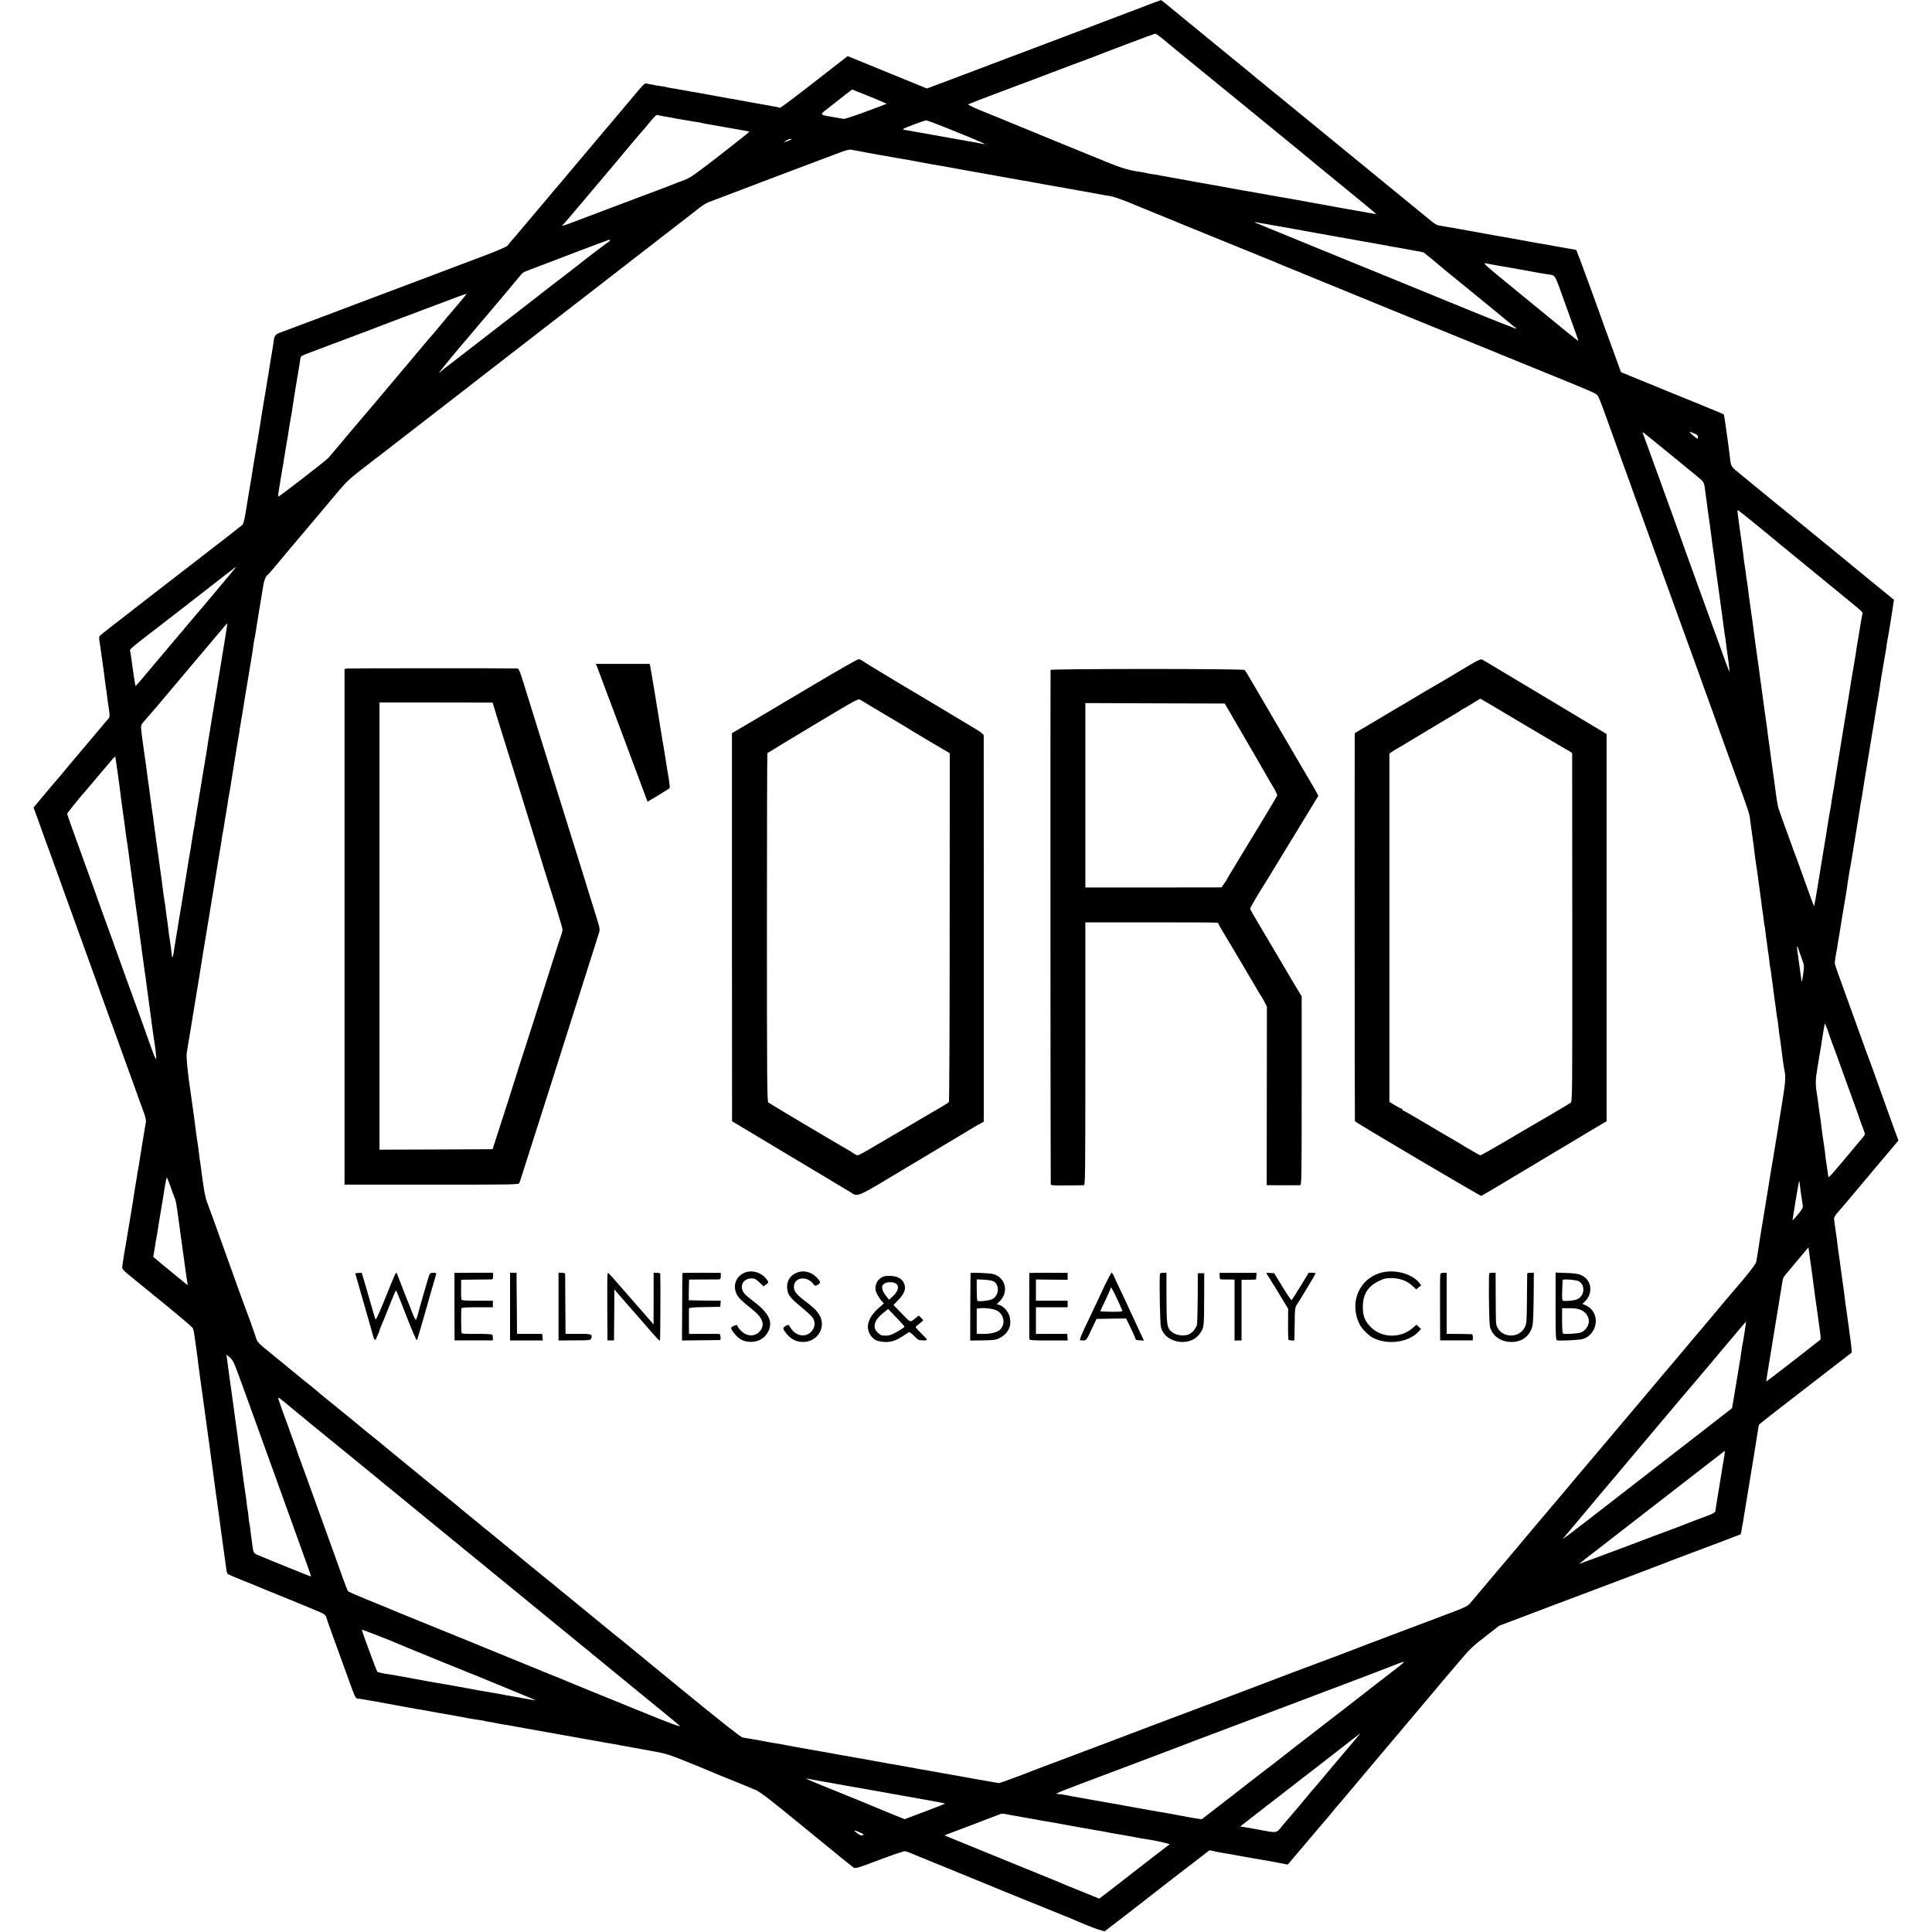 <svg version="1.0" xmlns="http://www.w3.org/2000/svg" width="2762.667" height="2762.667" viewBox="0 0 2072 2072"><path d="M12185 20619 c-143 -54 -408 -155 -590 -224 -361 -136 -969 -366 -1387 -524 l-267 -100 -368 150 c-202 83 -394 161 -425 174 l-57 23 -128 -99 c-70 -54 -193 -150 -272 -212 -247 -191 -323 -247 -330 -243 -4 3 -21 7 -37 10 -60 11 -250 45 -284 51 -19 3 -73 13 -120 22 -47 9 -94 17 -105 18 -11 2 -69 12 -130 24 -129 24 -135 25 -285 51 -63 11 -126 22 -140 25 -13 2 -42 7 -64 11 -22 3 -43 7 -46 9 -4 2 -29 7 -56 10 -27 4 -56 8 -64 10 -8 3 -33 7 -55 11 -22 3 -43 8 -46 10 -11 6 -40 -23 -125 -126 -43 -52 -89 -106 -101 -120 -11 -14 -76 -90 -143 -170 -67 -80 -141 -167 -165 -195 -23 -27 -56 -66 -71 -85 -16 -19 -33 -40 -39 -46 -5 -6 -28 -32 -50 -59 -22 -27 -69 -83 -105 -125 -36 -42 -96 -114 -135 -160 -38 -45 -77 -90 -85 -100 -8 -10 -33 -39 -55 -66 -22 -27 -54 -64 -71 -84 -27 -31 -224 -265 -264 -313 -8 -10 -25 -29 -37 -42 -12 -13 -28 -34 -36 -46 -11 -15 -96 -52 -279 -121 -145 -54 -351 -132 -458 -173 -107 -40 -418 -157 -690 -260 -272 -102 -603 -227 -735 -277 -132 -49 -259 -97 -283 -106 -51 -20 -59 -31 -68 -98 -3 -27 -8 -58 -10 -69 -5 -25 -43 -258 -50 -305 -3 -19 -12 -71 -19 -115 -8 -44 -17 -98 -20 -120 -3 -22 -10 -62 -15 -90 -5 -27 -12 -68 -15 -90 -3 -23 -7 -50 -9 -60 -2 -11 -9 -56 -16 -100 -7 -44 -14 -89 -16 -100 -3 -11 -7 -36 -10 -55 -3 -19 -11 -71 -19 -115 -8 -44 -17 -98 -20 -120 -3 -23 -7 -50 -9 -62 -3 -11 -7 -38 -10 -59 -4 -22 -13 -79 -22 -129 -20 -119 -19 -113 -40 -244 -10 -62 -24 -119 -31 -127 -7 -7 -88 -70 -179 -141 -91 -70 -253 -195 -359 -278 -106 -82 -280 -217 -387 -299 -398 -309 -593 -460 -606 -473 -7 -6 -10 -25 -8 -40 3 -15 8 -48 11 -73 3 -25 8 -56 10 -70 4 -26 23 -161 30 -215 2 -16 7 -52 10 -80 3 -27 8 -61 10 -75 3 -14 7 -47 11 -75 5 -50 10 -82 19 -140 14 -86 14 -106 -3 -124 -9 -9 -35 -39 -57 -66 -54 -65 -321 -382 -354 -420 -14 -17 -46 -55 -71 -85 -25 -30 -47 -57 -51 -60 -3 -3 -65 -76 -137 -162 l-132 -158 66 -182 c36 -101 85 -237 110 -303 24 -66 118 -327 209 -580 91 -253 218 -604 282 -780 63 -176 126 -351 140 -390 14 -38 31 -86 39 -105 7 -19 52 -143 99 -275 47 -132 94 -262 105 -290 10 -27 30 -84 45 -125 26 -74 38 -106 89 -245 14 -38 24 -81 21 -95 -12 -72 -68 -409 -71 -435 -2 -16 -6 -41 -9 -55 -3 -14 -13 -70 -21 -125 -9 -55 -18 -109 -20 -120 -2 -11 -6 -38 -9 -60 -3 -22 -8 -51 -10 -65 -3 -14 -12 -68 -20 -120 -9 -52 -18 -107 -20 -122 -3 -16 -7 -43 -10 -60 -3 -18 -7 -44 -10 -58 -3 -14 -7 -38 -9 -55 -3 -16 -14 -85 -26 -153 -11 -68 -20 -131 -20 -140 0 -9 28 -39 62 -67 35 -27 74 -60 88 -72 14 -11 153 -125 310 -252 157 -128 290 -242 297 -254 6 -12 14 -44 17 -72 4 -27 11 -77 16 -110 5 -33 11 -82 15 -110 3 -27 10 -80 15 -118 6 -37 12 -89 15 -115 3 -26 8 -58 10 -72 5 -34 35 -245 41 -295 3 -22 7 -51 9 -65 2 -14 9 -63 15 -110 6 -47 13 -96 15 -110 5 -32 14 -96 19 -140 12 -91 18 -137 22 -160 2 -14 13 -95 24 -180 11 -85 22 -166 25 -180 2 -14 9 -63 15 -110 6 -47 13 -96 15 -110 2 -14 6 -47 10 -75 3 -27 7 -59 9 -70 2 -11 7 -42 10 -70 8 -61 26 -191 31 -225 3 -14 7 -50 11 -80 3 -30 11 -58 18 -62 6 -4 74 -33 151 -64 77 -30 154 -62 170 -69 17 -8 116 -48 220 -90 105 -42 204 -83 220 -90 17 -7 87 -36 157 -65 117 -48 129 -55 137 -84 5 -17 38 -112 74 -211 36 -99 101 -280 146 -402 91 -253 92 -256 117 -259 27 -3 83 -12 204 -34 58 -11 119 -22 135 -25 27 -4 111 -20 160 -29 11 -2 40 -7 65 -12 25 -4 47 -8 50 -9 3 0 27 -4 53 -9 27 -4 59 -9 70 -12 20 -4 258 -47 332 -59 17 -3 66 -12 110 -21 44 -8 100 -17 124 -20 25 -3 47 -7 51 -9 3 -2 26 -6 50 -10 25 -3 61 -10 80 -15 19 -4 57 -11 83 -15 27 -3 59 -9 70 -11 12 -3 36 -7 52 -10 17 -3 143 -25 280 -50 298 -54 617 -111 700 -125 86 -14 107 -18 135 -24 14 -3 36 -7 50 -9 22 -4 88 -16 175 -32 17 -3 89 -16 160 -29 113 -20 160 -35 355 -114 124 -50 234 -96 245 -101 11 -5 110 -46 220 -90 110 -44 228 -93 262 -108 49 -21 170 -115 545 -423 266 -218 492 -402 504 -409 18 -11 51 -1 275 84 141 53 264 95 275 93 10 -2 30 -9 44 -14 14 -6 61 -25 105 -43 44 -17 94 -38 110 -45 17 -8 77 -32 135 -55 58 -24 119 -48 135 -55 17 -8 55 -23 85 -35 30 -12 69 -28 85 -35 33 -15 765 -313 970 -395 72 -29 144 -58 160 -66 144 -64 301 -121 315 -114 13 8 392 301 730 565 52 40 162 125 244 188 l148 114 42 -9 c22 -5 52 -12 66 -14 14 -2 41 -7 60 -10 19 -3 46 -8 60 -10 14 -3 50 -9 80 -15 30 -5 107 -19 170 -30 63 -11 126 -22 140 -24 14 -3 69 -13 123 -23 l98 -19 127 150 c175 207 260 307 291 342 14 17 43 52 64 77 21 26 43 53 50 60 7 7 60 69 117 138 122 145 98 117 290 345 84 99 171 203 195 230 23 28 142 169 265 315 122 146 242 288 265 315 24 28 101 119 172 202 112 134 147 168 280 270 l152 118 228 86 c125 48 302 115 393 149 175 65 274 103 380 143 36 14 216 82 400 151 184 70 344 130 355 135 11 5 56 22 100 39 520 195 730 275 733 277 2 1 7 27 27 140 3 17 10 59 15 95 6 36 13 76 15 90 4 22 45 270 59 360 24 142 51 313 72 445 3 22 8 43 10 47 2 3 57 48 122 98 64 50 128 100 141 110 14 11 184 142 378 292 l353 273 -5 63 c-4 35 -8 72 -10 84 -3 11 -7 46 -11 77 -3 31 -8 65 -10 76 -2 11 -6 40 -9 65 -6 51 -16 116 -21 144 -2 10 -6 44 -9 75 -4 31 -8 67 -10 81 -2 14 -7 45 -10 70 -3 25 -8 56 -10 70 -2 14 -9 63 -15 110 -6 47 -13 96 -15 110 -3 14 -10 63 -15 110 -6 47 -13 99 -15 115 -16 107 -25 173 -25 190 1 11 17 38 38 61 20 23 55 63 77 89 22 27 105 126 184 219 79 94 165 196 190 226 25 30 48 57 51 60 3 3 38 44 78 92 l72 87 -101 278 c-55 153 -125 348 -155 433 -30 85 -59 164 -64 175 -5 11 -41 110 -80 220 -40 110 -98 272 -130 360 -114 312 -152 420 -152 435 -1 14 7 67 16 117 3 11 7 38 11 59 3 22 8 50 10 64 24 147 35 210 39 240 3 19 8 46 10 60 9 48 36 215 41 245 5 42 15 105 20 135 3 14 7 41 10 60 3 19 12 71 20 115 7 44 16 96 19 115 7 47 56 348 62 380 8 46 14 85 18 115 2 17 7 41 10 55 3 14 8 43 11 65 3 22 10 69 16 105 6 36 13 74 14 85 5 31 65 397 70 425 2 14 11 68 20 120 8 52 17 106 19 120 3 14 12 70 21 125 9 55 18 111 21 125 2 14 7 45 10 70 3 25 8 54 10 65 2 11 13 74 24 140 11 66 21 129 24 140 2 11 7 43 10 70 4 28 9 57 11 65 5 16 54 322 62 382 l5 36 -184 150 c-101 83 -291 239 -423 347 -132 108 -258 211 -280 229 -22 19 -114 94 -205 168 -91 73 -244 198 -340 277 -96 79 -195 160 -220 180 -93 75 -96 80 -105 161 -5 41 -9 77 -10 80 -1 3 -5 34 -9 70 -5 36 -10 72 -11 80 -2 8 -6 38 -9 65 -4 28 -11 77 -16 110 -6 33 -10 63 -10 66 0 4 -26 17 -57 29 -32 13 -76 31 -98 40 -22 10 -159 66 -305 125 -146 59 -350 143 -455 186 l-190 78 -72 198 c-40 109 -84 230 -98 268 -67 192 -303 837 -308 841 -2 3 -17 7 -33 10 -16 3 -38 6 -49 8 -11 2 -36 7 -55 10 -51 9 -88 15 -150 27 -30 6 -66 12 -80 14 -14 1 -90 15 -170 30 -80 15 -158 29 -175 32 -29 4 -246 43 -465 83 -58 11 -121 22 -140 25 -19 3 -46 7 -60 10 -14 3 -38 7 -55 10 -16 3 -40 7 -53 9 -13 3 -46 24 -75 48 -29 23 -88 72 -132 108 -44 36 -145 119 -225 184 -80 65 -154 125 -165 135 -11 9 -58 48 -105 86 -47 38 -90 74 -97 80 -7 5 -18 15 -25 20 -20 16 -230 188 -253 207 -11 9 -128 105 -260 213 -132 108 -258 211 -280 229 -98 81 -286 234 -326 266 -24 19 -59 49 -79 66 -19 16 -96 79 -170 139 -74 60 -162 132 -196 160 -33 27 -80 66 -105 86 -73 60 -401 329 -439 360 -19 16 -37 28 -40 28 -3 0 -122 -45 -265 -100z m278 -310 c34 -28 82 -68 107 -89 25 -21 151 -124 280 -229 129 -105 242 -197 250 -204 8 -7 227 -185 485 -396 259 -212 495 -405 525 -431 30 -25 189 -155 353 -289 163 -134 297 -244 297 -246 0 -2 -76 11 -405 70 -44 8 -93 17 -110 20 -16 3 -66 12 -110 20 -44 8 -91 16 -105 19 -14 2 -63 11 -110 20 -47 8 -100 18 -117 21 -56 9 -81 13 -313 55 -124 22 -238 42 -255 45 -31 5 -42 7 -130 24 -27 6 -66 12 -85 15 -19 3 -98 17 -175 31 -77 14 -178 32 -225 41 -47 8 -119 21 -160 29 -41 8 -95 17 -120 20 -24 4 -47 8 -50 10 -3 2 -26 6 -50 10 -129 17 -216 43 -378 110 -97 40 -316 130 -487 199 -473 194 -627 257 -660 271 -16 7 -101 41 -187 76 -86 35 -151 67 -145 70 13 8 428 165 697 265 96 36 184 69 195 74 11 5 112 43 225 85 113 42 212 79 220 82 148 59 658 251 668 252 7 1 41 -22 75 -50z m-3195 -600 c70 -28 153 -63 184 -76 l58 -26 -220 -83 c-121 -45 -230 -81 -243 -79 -12 2 -64 11 -114 20 -149 25 -147 21 -51 95 46 36 90 70 98 77 50 40 155 122 158 123 2 0 60 -23 130 -51z m-2135 -239 c60 -10 84 -14 137 -25 14 -3 43 -7 65 -11 22 -3 47 -7 55 -9 8 -2 38 -7 65 -11 28 -3 52 -8 55 -9 3 -2 48 -11 100 -20 52 -9 106 -18 120 -21 21 -4 200 -35 279 -49 13 -2 25 -6 27 -8 2 -2 -138 -113 -310 -247 -279 -216 -323 -247 -392 -273 -44 -16 -88 -33 -99 -38 -11 -5 -254 -97 -540 -204 -286 -108 -548 -207 -583 -220 -61 -24 -98 -33 -77 -17 6 4 69 76 140 161 122 145 215 255 305 361 21 25 67 79 102 121 112 135 263 314 273 325 28 31 66 75 114 134 61 73 71 82 89 75 7 -3 41 -9 75 -15z m3039 -130 c123 -50 232 -94 243 -99 11 -5 40 -18 65 -28 73 -31 98 -44 75 -39 -11 3 -47 10 -80 16 -74 12 -89 15 -140 25 -22 4 -49 9 -60 10 -11 2 -36 6 -55 10 -19 3 -82 15 -140 25 -58 10 -157 28 -220 39 -63 12 -132 24 -154 27 -38 7 -36 8 85 55 68 26 132 48 141 48 10 1 118 -40 240 -89z m-1683 -114 c-2 -2 -22 -11 -44 -20 l-40 -16 25 20 c14 11 34 20 44 20 11 0 17 -2 15 -4z m766 -135 c61 -11 121 -22 135 -25 14 -2 63 -11 110 -19 47 -9 99 -18 115 -21 48 -7 205 -35 260 -46 28 -5 64 -12 80 -15 17 -3 82 -14 145 -25 63 -11 126 -22 140 -25 38 -8 192 -35 220 -40 27 -4 238 -42 280 -50 14 -3 41 -7 60 -11 19 -3 55 -9 80 -14 25 -5 61 -12 80 -15 19 -2 46 -7 60 -9 38 -8 76 -14 195 -36 61 -11 121 -22 135 -24 14 -3 52 -9 85 -15 104 -18 119 -21 145 -26 14 -3 77 -14 140 -25 63 -12 126 -23 140 -26 14 -2 41 -7 60 -10 31 -5 155 -50 245 -89 17 -7 116 -48 220 -90 105 -43 291 -119 415 -170 124 -51 383 -156 575 -234 193 -78 364 -148 380 -156 17 -7 66 -28 110 -45 44 -17 94 -37 110 -45 53 -22 164 -68 955 -391 698 -284 1190 -485 1370 -559 36 -15 157 -64 270 -110 462 -188 526 -216 549 -233 25 -19 28 -25 156 -382 37 -102 95 -264 130 -360 80 -220 277 -766 430 -1190 64 -179 189 -523 277 -765 88 -242 161 -444 162 -450 2 -5 6 -17 9 -25 4 -8 35 -96 71 -195 35 -99 93 -261 129 -360 36 -99 86 -238 112 -310 26 -71 73 -203 106 -292 32 -89 61 -177 63 -195 19 -144 37 -276 40 -293 2 -11 7 -47 10 -80 7 -59 9 -73 20 -147 12 -77 16 -106 31 -223 9 -66 18 -131 20 -145 2 -14 7 -50 10 -80 3 -30 8 -62 10 -70 2 -8 6 -42 10 -74 3 -32 7 -62 9 -65 2 -3 6 -33 10 -66 3 -33 8 -71 11 -85 2 -14 7 -47 10 -74 3 -27 7 -59 10 -70 2 -12 7 -47 10 -78 3 -31 7 -63 9 -70 3 -7 7 -35 10 -63 3 -27 8 -61 10 -75 3 -14 10 -68 16 -120 7 -52 14 -102 15 -111 2 -9 6 -40 10 -70 3 -30 8 -65 10 -79 8 -44 14 -84 20 -140 3 -30 8 -66 10 -80 3 -14 7 -43 10 -65 5 -42 14 -112 20 -155 2 -14 7 -47 10 -75 4 -27 8 -57 10 -65 18 -69 14 -138 -20 -342 -20 -120 -38 -231 -40 -248 -3 -16 -7 -42 -9 -58 -4 -26 -41 -249 -50 -302 -3 -14 -14 -83 -26 -155 -11 -71 -23 -141 -25 -155 -2 -14 -18 -110 -35 -215 -35 -216 -35 -216 -51 -310 -6 -38 -13 -80 -14 -92 -2 -13 -6 -42 -10 -65 -4 -24 -9 -54 -11 -68 -3 -14 -7 -38 -10 -55 -5 -24 -109 -157 -230 -295 -40 -46 -148 -173 -249 -295 -55 -66 -102 -122 -105 -125 -3 -3 -89 -104 -190 -225 -101 -121 -187 -222 -190 -225 -5 -5 -365 -432 -569 -675 -46 -55 -105 -125 -131 -155 -26 -30 -125 -147 -220 -260 -94 -113 -181 -216 -193 -230 -12 -14 -58 -68 -102 -120 -44 -52 -90 -106 -101 -120 -12 -14 -59 -70 -106 -125 -223 -266 -353 -421 -363 -431 -5 -6 -75 -89 -155 -184 -80 -95 -156 -186 -170 -201 -18 -21 -60 -42 -145 -74 -66 -25 -154 -58 -195 -74 -41 -16 -120 -45 -175 -66 -55 -20 -109 -40 -120 -45 -11 -5 -112 -43 -225 -85 -113 -42 -214 -80 -225 -85 -11 -5 -121 -47 -245 -94 -482 -180 -846 -318 -865 -326 -11 -5 -159 -61 -330 -125 -544 -205 -1287 -485 -1390 -525 -55 -21 -246 -93 -425 -160 -179 -67 -334 -126 -345 -130 -49 -22 -350 -133 -360 -133 -5 0 -64 10 -130 22 -66 11 -133 23 -150 26 -16 3 -52 10 -80 15 -58 11 -88 16 -170 30 -33 5 -71 12 -85 15 -14 3 -65 12 -115 21 -129 22 -137 23 -165 29 -14 3 -50 9 -80 15 -84 14 -162 28 -195 34 -41 7 -364 66 -395 71 -14 3 -36 7 -50 9 -14 3 -41 8 -60 10 -19 3 -46 8 -60 11 -14 3 -41 8 -60 11 -52 8 -407 72 -465 83 -46 10 -119 22 -205 36 -19 3 -42 8 -50 10 -8 2 -31 6 -50 9 -19 3 -45 8 -56 10 -12 2 -39 7 -60 10 -22 4 -53 9 -70 12 -21 4 -216 158 -630 496 -329 269 -610 500 -624 512 -23 19 -90 73 -144 116 -10 8 -33 27 -50 41 -41 35 -750 614 -806 659 -24 19 -58 47 -75 61 -16 14 -97 81 -180 148 -82 68 -161 132 -175 144 -14 12 -41 34 -60 48 -19 15 -44 35 -55 45 -11 11 -68 57 -125 103 -58 47 -107 87 -110 90 -3 4 -27 24 -55 46 -27 22 -59 47 -70 57 -11 9 -85 69 -165 134 -80 66 -154 126 -165 135 -11 10 -110 90 -220 180 -110 90 -202 166 -205 169 -3 3 -25 21 -50 40 -25 19 -47 37 -50 40 -5 6 -357 293 -440 360 -44 35 -111 91 -120 100 -3 3 -39 32 -80 65 -41 32 -77 61 -80 65 -3 3 -39 32 -80 65 -41 33 -77 62 -80 66 -3 3 -66 54 -140 114 -173 141 -170 137 -190 204 -12 39 -89 253 -99 276 -5 11 -64 173 -131 360 -67 187 -130 363 -140 390 -10 28 -42 115 -70 195 -29 80 -63 173 -76 207 -25 63 -42 161 -69 378 -3 28 -8 59 -10 70 -2 11 -7 45 -10 75 -3 30 -10 82 -15 115 -13 81 -18 116 -30 215 -6 47 -13 99 -15 115 -7 49 -26 187 -32 225 -30 196 -48 381 -40 420 4 25 9 56 11 70 2 14 16 97 31 185 14 88 28 171 30 185 2 14 6 39 9 55 10 59 47 281 52 315 5 31 15 97 29 183 3 15 7 39 9 55 11 66 57 349 61 372 3 14 10 54 15 90 32 196 111 679 115 700 3 14 8 45 11 70 3 25 9 63 14 85 5 22 11 60 15 85 3 25 12 81 20 125 8 44 17 100 20 125 3 25 8 52 10 60 2 8 6 33 10 55 3 22 21 135 40 250 19 116 37 228 40 250 4 22 8 47 10 55 2 8 7 38 11 65 3 28 8 59 10 70 3 11 7 36 9 55 3 19 8 44 10 56 3 12 7 39 10 60 3 21 10 64 15 94 5 30 12 69 14 85 5 33 55 334 62 375 2 14 6 34 8 46 2 12 7 45 11 75 3 30 8 61 10 69 5 19 15 76 21 115 2 17 6 41 8 55 3 14 8 43 11 65 3 23 8 52 10 65 3 14 12 68 20 120 9 52 18 106 20 120 2 14 7 43 11 65 6 41 28 91 41 97 5 1 42 44 83 93 41 50 79 95 85 101 5 6 26 30 45 54 19 24 40 48 45 54 9 10 207 244 485 575 118 140 125 147 385 347 105 80 204 157 220 170 17 13 127 98 245 189 118 92 229 177 245 190 17 13 98 76 180 139 83 64 166 128 185 144 19 15 368 285 775 600 407 315 754 584 770 596 17 13 116 90 220 171 105 81 213 164 240 186 28 21 109 84 180 139 72 55 144 111 160 124 104 83 141 109 173 123 46 19 1328 504 1437 544 44 16 89 27 100 24 11 -2 70 -13 130 -24z m4365 -781 c69 -12 186 -33 260 -46 74 -14 173 -32 220 -40 47 -8 132 -23 190 -34 58 -11 121 -22 140 -25 19 -4 85 -15 145 -26 190 -34 219 -39 255 -45 19 -3 42 -7 50 -9 8 -3 33 -7 55 -11 22 -3 106 -18 186 -33 l146 -27 79 -64 c43 -35 81 -67 84 -70 3 -4 104 -87 225 -185 280 -228 546 -446 563 -462 7 -7 21 -17 30 -22 9 -5 14 -12 11 -15 -3 -3 -237 89 -520 205 -283 116 -595 243 -694 284 -268 108 -1557 636 -1580 646 -17 8 -17 9 5 5 14 -3 81 -14 150 -26z m-7080 -169 c0 -5 -6 -11 -12 -14 -10 -4 -263 -196 -328 -250 -8 -7 -73 -57 -145 -112 -115 -88 -263 -202 -350 -271 -69 -54 -815 -631 -845 -654 -79 -59 -136 -104 -143 -114 -6 -8 -7 -7 -5 1 2 9 254 314 303 367 6 6 44 52 85 101 42 50 87 104 102 120 36 41 360 427 384 457 10 13 28 28 39 33 41 17 900 344 908 344 4 1 7 -3 7 -8z m9445 -255 c11 -2 38 -7 60 -11 57 -10 72 -13 140 -24 66 -11 264 -47 310 -56 17 -3 63 -11 104 -17 87 -14 67 19 183 -303 128 -355 147 -409 145 -412 -2 -2 -201 159 -472 382 -22 18 -157 129 -300 246 -216 176 -254 211 -225 206 19 -4 44 -9 55 -11z m-11071 -428 c-123 -144 -125 -146 -213 -253 -41 -50 -80 -94 -85 -100 -6 -5 -31 -35 -56 -65 -25 -30 -50 -60 -55 -66 -6 -6 -27 -31 -46 -54 -18 -23 -39 -47 -44 -54 -19 -21 -268 -316 -389 -461 -22 -27 -57 -68 -76 -90 -20 -22 -71 -83 -115 -135 -44 -52 -84 -100 -90 -106 -5 -6 -26 -30 -45 -54 -19 -24 -40 -48 -45 -54 -6 -6 -34 -39 -62 -73 -28 -34 -62 -73 -75 -87 -34 -35 -529 -418 -535 -413 -2 3 3 47 12 98 19 112 22 132 30 183 4 21 9 48 11 60 2 11 7 39 9 61 3 22 10 63 15 90 5 28 12 66 14 85 3 19 7 44 10 55 3 19 17 102 21 135 1 8 7 42 13 75 7 33 14 79 17 102 4 34 48 307 70 433 3 14 8 46 11 71 3 26 9 51 13 56 3 5 38 21 76 35 39 15 192 72 340 128 323 121 374 140 400 151 11 5 196 75 410 155 215 81 424 159 465 175 41 15 78 28 83 29 4 0 -36 -51 -89 -112z m12781 -1433 c27 -22 59 -48 70 -57 25 -21 363 -297 425 -347 84 -68 87 -73 95 -147 5 -38 9 -71 10 -74 0 -3 4 -32 9 -65 4 -33 9 -71 11 -85 7 -43 37 -264 40 -290 5 -47 16 -125 20 -150 3 -14 7 -47 11 -75 3 -27 14 -113 25 -190 11 -77 22 -158 25 -180 3 -22 7 -51 9 -65 2 -14 9 -63 15 -110 6 -47 13 -96 15 -110 2 -14 7 -47 10 -75 3 -27 8 -61 10 -75 8 -41 13 -80 25 -180 7 -52 14 -104 16 -115 2 -11 6 -45 9 -75 5 -48 4 -51 -6 -25 -6 17 -14 39 -19 50 -5 11 -22 58 -39 105 -16 47 -45 128 -64 180 -20 52 -66 178 -102 280 -37 102 -123 340 -192 530 -69 190 -147 408 -174 485 -28 77 -59 163 -69 190 -10 28 -66 183 -125 345 -58 162 -115 317 -125 344 -22 54 -28 56 65 -19z m478 45 c28 -11 37 -20 37 -38 0 -24 0 -24 -40 8 -38 30 -62 57 -44 49 5 -2 26 -11 47 -19z m678 -990 c111 -91 207 -170 213 -175 6 -6 47 -40 91 -75 44 -36 89 -73 100 -82 11 -9 137 -113 281 -230 312 -255 340 -278 367 -301 60 -50 77 -68 73 -76 -3 -4 -12 -52 -21 -107 -9 -54 -18 -112 -21 -129 -2 -16 -7 -43 -10 -58 -3 -16 -7 -38 -9 -50 -5 -42 -16 -113 -35 -222 -11 -60 -21 -123 -24 -140 -4 -26 -17 -110 -31 -195 -2 -14 -20 -123 -40 -243 -47 -293 -45 -279 -50 -307 -3 -14 -7 -38 -9 -55 -3 -16 -16 -100 -30 -185 -14 -85 -28 -173 -31 -195 -4 -22 -8 -47 -10 -55 -2 -8 -7 -37 -11 -65 -3 -27 -8 -59 -10 -70 -6 -28 -22 -124 -28 -160 -12 -78 -18 -114 -26 -165 -5 -30 -12 -71 -15 -90 -3 -19 -10 -60 -15 -90 -5 -30 -12 -68 -14 -85 -3 -16 -12 -75 -21 -130 -9 -55 -19 -113 -21 -130 -15 -93 -36 -210 -38 -212 -3 -3 -32 75 -138 372 -27 77 -54 149 -58 160 -5 11 -30 79 -55 150 -26 72 -63 173 -82 225 -19 52 -36 100 -37 105 -1 6 -4 15 -7 20 -6 9 -14 48 -24 110 -4 21 -13 94 -21 155 -2 19 -8 64 -14 100 -5 36 -19 135 -30 220 -11 85 -23 173 -27 195 -3 22 -6 51 -8 65 -1 14 -8 61 -14 105 -7 44 -14 94 -16 110 -5 39 -26 193 -30 225 -15 104 -26 184 -30 220 -4 34 -25 182 -29 206 -2 10 -7 46 -11 79 -4 32 -8 66 -10 75 -1 8 -6 41 -10 74 -3 32 -8 68 -10 80 -2 11 -11 75 -20 141 -9 66 -18 131 -20 145 -2 14 -7 50 -10 80 -3 30 -8 62 -10 70 -2 8 -7 40 -10 70 -3 30 -8 62 -10 70 -2 8 -7 42 -11 75 -8 70 -8 76 -22 175 -6 41 -14 95 -17 120 -3 25 -7 54 -9 65 -2 11 -7 47 -11 80 -4 33 -9 70 -10 83 -2 13 1 22 5 20 5 -2 100 -77 211 -168z m-16332 -457 c-8 -10 -72 -88 -144 -173 -72 -85 -166 -198 -210 -250 -44 -52 -90 -106 -102 -120 -11 -14 -89 -106 -173 -205 -83 -99 -184 -218 -224 -265 -40 -47 -103 -122 -141 -168 -37 -45 -70 -81 -71 -79 -3 3 -15 74 -29 177 -2 14 -6 43 -9 65 -3 22 -8 60 -12 85 -3 24 -7 47 -10 51 -7 12 24 40 221 191 268 206 315 243 635 492 151 119 277 215 279 216 2 0 -3 -8 -10 -17z m-90 -654 c-5 -35 -12 -75 -14 -89 -2 -14 -6 -38 -9 -55 -2 -16 -19 -115 -36 -220 -29 -179 -35 -213 -45 -275 -6 -35 -44 -268 -50 -299 -5 -34 -26 -160 -30 -186 -1 -11 -8 -49 -14 -85 -6 -36 -13 -83 -16 -105 -3 -22 -8 -49 -10 -61 -3 -12 -7 -39 -10 -60 -4 -21 -8 -50 -11 -64 -5 -28 -42 -258 -50 -305 -2 -16 -6 -41 -9 -55 -3 -14 -7 -41 -10 -60 -3 -19 -10 -60 -15 -90 -5 -30 -11 -71 -14 -90 -3 -19 -7 -44 -10 -55 -2 -11 -7 -40 -11 -65 -3 -25 -9 -58 -12 -75 -2 -16 -6 -39 -7 -50 -2 -11 -6 -33 -9 -50 -3 -16 -9 -48 -12 -70 -3 -22 -19 -123 -36 -225 -17 -102 -32 -198 -35 -215 -11 -70 -15 -93 -24 -145 -5 -30 -11 -68 -14 -85 -8 -53 -37 -229 -42 -255 -2 -14 -7 -47 -11 -73 -6 -47 -18 -71 -19 -39 -1 20 -22 175 -29 212 -2 14 -7 46 -9 72 -7 54 -14 110 -21 153 -3 17 -7 53 -10 80 -4 28 -8 59 -10 70 -10 61 -15 95 -20 140 -3 28 -8 64 -10 80 -3 17 -7 48 -10 70 -3 22 -10 72 -15 110 -6 39 -12 87 -15 108 -3 20 -7 56 -11 80 -3 23 -9 69 -14 102 -5 33 -14 98 -20 145 -5 47 -12 96 -15 110 -2 14 -11 79 -20 145 -8 66 -17 131 -19 145 -5 31 -15 102 -21 155 -3 22 -7 56 -10 75 -3 19 -12 85 -21 145 -8 61 -17 124 -19 140 -3 17 -7 55 -10 85 -5 54 -5 56 44 110 44 49 212 247 264 310 11 14 43 52 72 85 28 33 112 132 185 220 74 88 139 165 145 171 5 6 55 65 110 131 55 66 101 119 102 119 1 -1 -2 -31 -8 -67z m-1168 -1529 c11 -85 23 -168 25 -185 8 -69 16 -128 34 -257 11 -75 22 -159 25 -185 3 -26 7 -57 9 -68 5 -29 15 -95 20 -135 3 -19 10 -73 16 -120 6 -47 13 -96 15 -110 2 -14 9 -63 15 -110 6 -47 13 -96 15 -110 4 -24 9 -66 21 -155 3 -22 7 -51 9 -65 2 -14 6 -45 10 -70 3 -25 8 -61 11 -80 2 -19 7 -51 9 -70 2 -19 6 -51 9 -70 5 -33 12 -81 20 -147 13 -93 28 -202 31 -223 3 -14 10 -63 15 -110 6 -47 13 -96 15 -110 2 -14 9 -63 15 -110 6 -47 13 -101 16 -120 12 -84 23 -169 29 -215 4 -27 8 -57 10 -65 2 -8 7 -42 11 -75 3 -33 7 -72 9 -88 6 -46 -11 -21 -40 60 -39 112 -201 562 -241 669 -18 50 -66 181 -105 290 -86 240 -137 383 -191 529 -21 61 -43 121 -48 135 -4 14 -80 225 -169 469 -89 244 -161 448 -161 454 0 7 172 220 200 247 3 3 52 61 110 130 57 69 109 130 115 136 5 6 28 33 50 59 21 26 40 44 42 39 1 -5 12 -79 24 -164z m18028 -1902 c5 -18 21 -64 36 -103 25 -68 26 -73 14 -158 -7 -48 -13 -86 -15 -85 -3 4 -8 38 -29 193 -9 66 -18 135 -21 153 -3 17 -3 32 0 32 3 0 9 -15 15 -32z m335 -934 c15 -43 31 -88 36 -99 5 -11 50 -135 100 -275 51 -140 107 -295 125 -345 18 -49 43 -118 54 -152 11 -34 30 -85 41 -113 11 -28 20 -56 20 -63 0 -11 -19 -34 -132 -167 -17 -19 -80 -95 -141 -168 -60 -73 -113 -130 -115 -127 -3 3 -7 13 -7 23 -5 43 -17 128 -20 142 -2 8 -7 43 -10 78 -4 35 -8 73 -11 85 -2 12 -6 39 -9 62 -4 22 -8 51 -10 65 -2 14 -6 50 -10 80 -4 30 -8 66 -10 80 -7 42 -24 162 -30 215 -4 28 -8 61 -11 75 -15 92 -14 144 6 260 11 69 23 137 25 153 3 15 7 39 10 55 2 15 11 72 20 127 8 55 18 111 21 125 l6 25 13 -31 c7 -17 25 -66 39 -110z m-17800 -1596 c15 -46 34 -96 41 -113 22 -52 26 -74 50 -255 3 -19 7 -51 10 -70 3 -19 7 -55 10 -80 3 -25 8 -56 10 -70 2 -14 6 -43 9 -65 3 -22 12 -89 21 -150 8 -60 17 -123 19 -140 3 -16 8 -52 12 -79 l7 -50 -109 89 c-60 49 -143 117 -185 152 l-76 64 8 42 c4 23 10 62 14 87 3 25 8 52 10 60 2 8 6 33 10 55 4 33 45 280 60 365 3 14 12 73 21 133 9 59 20 107 23 107 4 0 19 -37 35 -82z m17481 -13 c4 -33 9 -67 10 -77 2 -9 6 -38 10 -65 4 -26 8 -58 10 -69 2 -15 -15 -44 -52 -88 -31 -36 -57 -65 -58 -64 -3 4 68 429 71 425 1 -1 6 -29 9 -62z m120 -870 c18 -128 25 -182 30 -225 2 -19 13 -100 25 -180 11 -80 22 -161 25 -180 3 -19 9 -68 15 -109 6 -43 7 -77 2 -80 -5 -3 -45 -34 -88 -68 -191 -151 -489 -380 -491 -379 -2 1 17 123 42 272 46 278 120 731 131 800 3 21 11 46 17 54 7 8 68 82 137 164 l125 149 11 -84 c6 -46 15 -106 19 -134z m-716 -697 c-10 -65 -20 -126 -23 -135 -3 -10 -7 -38 -10 -63 -3 -25 -8 -56 -10 -70 -3 -14 -24 -141 -47 -284 l-43 -258 -320 -249 c-177 -137 -330 -255 -341 -264 -11 -9 -152 -118 -313 -243 -161 -125 -420 -325 -575 -446 -155 -120 -275 -210 -267 -200 8 10 89 107 180 214 91 108 183 218 205 245 22 27 47 56 55 65 8 9 73 85 144 170 123 147 172 206 362 430 44 52 179 212 299 355 121 143 224 265 230 271 5 6 118 140 250 297 132 157 240 285 241 284 1 -1 -7 -55 -17 -119z m-16181 -373 c27 -68 145 -394 329 -905 25 -69 82 -228 128 -355 102 -282 248 -687 308 -855 25 -69 44 -126 43 -128 -2 -2 -478 191 -578 234 -39 17 -41 23 -53 114 -3 25 -7 56 -9 70 -3 14 -7 52 -11 85 -4 32 -8 62 -10 65 -2 3 -6 36 -10 75 -3 38 -8 72 -10 75 -1 3 -5 32 -9 65 -3 33 -8 69 -10 80 -2 11 -7 43 -10 70 -4 28 -9 64 -12 80 -2 17 -6 48 -9 70 -8 64 -26 198 -30 226 -3 14 -7 43 -10 65 -3 21 -7 56 -10 77 -3 20 -7 56 -10 80 -3 23 -12 87 -20 142 -8 55 -19 138 -25 185 -6 47 -13 99 -16 115 -21 148 -46 328 -50 364 l-5 44 34 -29 c25 -21 44 -52 65 -109z m702 -520 c52 -43 113 -93 135 -111 22 -18 146 -119 275 -224 129 -105 244 -199 255 -208 11 -9 56 -46 100 -82 44 -35 82 -67 85 -70 3 -3 41 -35 85 -70 44 -36 89 -72 100 -81 36 -30 280 -230 295 -242 39 -32 1007 -824 1025 -838 11 -10 126 -103 255 -209 223 -182 259 -211 356 -291 22 -19 57 -47 78 -64 22 -16 44 -35 50 -40 6 -6 47 -40 91 -75 44 -36 89 -72 100 -82 45 -38 567 -464 605 -495 33 -26 165 -136 170 -141 19 -19 -107 27 -442 164 -211 86 -455 185 -543 221 -88 36 -173 71 -190 78 -16 8 -115 48 -220 90 -217 88 -665 271 -710 290 -32 14 -77 32 -515 210 -347 141 -499 203 -525 215 -11 5 -105 43 -210 86 -104 42 -195 82 -201 88 -6 6 -32 70 -57 141 -25 72 -62 175 -82 230 -52 143 -160 442 -204 565 -94 260 -145 402 -177 487 -19 51 -34 95 -34 99 0 3 -6 20 -14 37 -7 18 -32 86 -55 152 -23 66 -46 129 -51 140 -10 24 -65 180 -75 214 -6 20 7 13 71 -40 44 -36 122 -101 174 -144z m15265 -412 c-2 -21 -7 -49 -10 -63 -2 -13 -7 -42 -11 -65 -3 -22 -18 -116 -34 -210 -16 -93 -31 -190 -35 -215 -4 -25 -8 -51 -9 -59 -2 -7 -18 -20 -37 -28 -33 -14 -51 -21 -204 -78 -38 -14 -79 -30 -90 -35 -11 -5 -63 -25 -115 -44 -52 -19 -304 -113 -559 -210 -255 -96 -460 -171 -455 -167 9 8 136 107 194 151 18 14 101 78 184 143 249 193 374 290 751 582 198 153 376 291 395 306 19 16 36 28 38 29 1 0 0 -17 -3 -37z m-14200 -2043 c26 -12 677 -278 735 -300 25 -9 110 -44 190 -77 80 -33 231 -96 337 -139 106 -43 191 -79 190 -80 -1 -1 -60 8 -132 22 -71 13 -143 26 -160 29 -16 2 -43 7 -60 11 -33 6 -43 8 -130 23 -89 15 -160 27 -255 45 -47 9 -98 18 -115 21 -16 2 -40 7 -51 9 -12 2 -37 7 -55 10 -19 3 -61 10 -94 16 -33 6 -85 15 -115 20 -30 6 -66 12 -80 15 -14 3 -38 8 -55 10 -27 5 -146 26 -220 40 -16 3 -61 10 -100 16 -38 7 -74 15 -78 19 -8 7 -167 438 -167 452 0 5 346 -130 415 -162z m10749 -198 c-22 -20 -65 -54 -374 -292 -124 -96 -229 -178 -235 -183 -5 -4 -78 -60 -162 -125 -268 -207 -563 -436 -591 -459 -15 -11 -92 -71 -172 -132 -80 -62 -152 -117 -160 -124 -30 -24 -148 -116 -304 -236 l-158 -122 -72 11 c-39 7 -78 14 -86 15 -8 2 -53 10 -100 19 -119 22 -137 25 -205 36 -33 5 -71 12 -85 15 -14 3 -74 14 -135 24 -164 30 -168 30 -190 35 -11 2 -63 11 -115 20 -52 9 -106 18 -120 21 -14 3 -77 14 -140 25 -152 27 -150 27 -190 35 -68 12 -75 13 -100 15 l-25 1 25 13 c14 8 117 49 230 91 113 42 268 101 345 130 77 29 291 110 475 179 184 70 344 130 355 135 11 5 81 32 155 59 74 28 250 94 390 147 140 53 363 137 495 187 228 86 323 122 460 174 33 12 175 66 315 119 140 53 305 116 365 140 125 49 136 52 109 27z m-506 -814 c-82 -97 -90 -106 -190 -224 -115 -136 -166 -197 -211 -251 -19 -23 -41 -49 -48 -56 -8 -8 -21 -23 -29 -33 -55 -68 -225 -271 -234 -279 -6 -5 -37 -43 -70 -82 -67 -84 -60 -82 -216 -53 -124 23 -152 28 -202 36 l-37 6 257 200 c141 109 271 209 287 222 17 13 77 60 135 105 58 44 118 91 134 103 342 267 472 367 474 368 2 0 -20 -28 -50 -62z m-5803 -438 c33 -5 71 -12 85 -15 30 -6 69 -13 113 -20 42 -7 135 -24 167 -30 14 -3 104 -19 200 -35 96 -17 285 -51 420 -75 135 -24 259 -46 275 -49 67 -12 139 -26 141 -29 2 -1 -96 -39 -216 -85 l-218 -82 -173 70 c-96 39 -183 75 -194 80 -11 5 -71 30 -132 55 -62 25 -164 66 -225 91 -62 25 -135 55 -163 66 -134 54 -190 80 -160 74 11 -3 47 -10 80 -16z m2072 -370 c26 -5 62 -11 78 -14 17 -3 55 -9 85 -15 30 -5 71 -12 90 -16 19 -3 85 -15 145 -26 61 -11 126 -22 145 -25 19 -3 42 -7 50 -9 8 -2 83 -16 165 -30 83 -14 161 -28 175 -31 14 -2 41 -7 60 -10 19 -3 53 -9 75 -14 22 -5 69 -14 105 -19 86 -14 111 -19 200 -36 41 -8 89 -16 105 -18 98 -14 265 -51 258 -57 -4 -3 -37 -29 -73 -56 -35 -27 -71 -54 -80 -61 -52 -41 -370 -287 -475 -369 l-126 -96 -192 78 c-106 42 -210 85 -232 95 -22 10 -103 43 -180 74 -170 69 -332 135 -655 267 -135 55 -279 114 -320 131 -41 16 -76 31 -78 32 -2 2 16 10 40 18 55 20 517 196 543 207 27 12 36 12 92 0z m-1585 -192 c41 -17 47 -23 32 -29 -20 -7 -34 -1 -74 30 -32 27 -21 26 42 -1z" transform="matrix(.1 0 0 -.1 0 2072)"/><path d="M15645 13518 c-126 -76 -245 -146 -262 -155 -28 -15 -231 -135 -284 -168 -9 -5 -34 -20 -55 -33 -22 -12 -55 -32 -74 -43 -19 -12 -126 -75 -237 -141 l-203 -120 -1 -47 c-2 -197 -1 -4113 2 -4116 25 -24 1346 -804 1356 -801 8 3 276 163 596 355 643 385 624 374 696 416 l51 30 0 2076 0 2077 -572 343 c-315 189 -582 349 -593 355 -11 6 -49 29 -85 51 -36 22 -74 44 -85 50 -17 8 -58 -13 -250 -129z m740 -592 c231 -137 432 -256 448 -264 15 -7 27 -17 28 -20 0 -4 1 -846 1 -1871 1 -1826 1 -1864 -18 -1878 -17 -13 -329 -197 -421 -249 -21 -12 -150 -87 -286 -168 -136 -80 -253 -146 -260 -146 -7 0 -79 41 -161 90 -82 50 -150 90 -151 90 -2 0 -116 67 -255 150 -139 83 -256 150 -261 150 -5 0 -9 5 -9 10 0 6 -4 10 -9 10 -5 0 -37 16 -70 36 l-60 36 0 1868 0 1868 27 19 c31 21 50 32 89 54 15 9 150 89 298 179 149 89 286 171 305 182 19 11 42 25 50 32 8 7 26 18 40 24 14 7 57 32 95 56 l70 43 45 -25 c25 -14 234 -138 465 -276z" transform="matrix(.1 0 0 -.1 0 2072)"/><path d="M8740 13384 c-245 -146 -545 -324 -667 -396 l-223 -131 0 -2081 1 -2081 582 -349 c320 -191 591 -353 601 -360 11 -6 43 -25 70 -41 108 -65 33 -97 671 285 314 188 581 348 595 356 14 8 43 26 65 39 22 14 57 34 78 45 l37 20 1 118 c0 141 0 4000 -1 4024 0 10 -28 34 -67 58 -38 23 -75 45 -83 50 -23 15 -551 330 -585 350 -117 68 -572 343 -579 351 -6 5 -19 9 -30 8 -12 0 -221 -119 -466 -265z m725 -312 c115 -68 226 -134 245 -146 19 -13 134 -82 255 -154 l221 -130 -1 -1864 c0 -1025 -4 -1869 -8 -1875 -4 -7 -37 -29 -73 -50 -36 -21 -80 -46 -97 -56 -16 -10 -161 -95 -321 -189 -160 -94 -332 -195 -382 -224 -50 -30 -98 -54 -106 -54 -8 0 -26 8 -39 17 -13 10 -33 23 -44 29 -79 44 -863 509 -875 520 -13 11 -15 231 -15 1877 0 1026 2 1868 5 1870 3 3 223 136 489 296 481 288 485 291 510 274 14 -9 120 -72 236 -141z" transform="matrix(.1 0 0 -.1 0 2072)"/><path d="M6400 13578 c8 -20 501 -1336 533 -1425 l12 -31 114 68 c62 38 117 72 121 77 7 7 -1 73 -24 198 -3 17 -8 48 -11 70 -12 78 -25 160 -29 181 -2 12 -7 39 -11 60 -6 40 -9 61 -25 154 -5 30 -12 73 -15 95 -9 60 -84 516 -91 548 l-6 27 -289 0 -289 0 10 -22z" transform="matrix(.1 0 0 -.1 0 2072)"/><path d="M3725 13550 l-30 -5 0 -2765 0 -2765 934 0 c926 0 934 0 942 20 4 11 38 115 74 230 37 116 70 221 75 235 5 14 39 120 75 235 37 116 88 278 115 360 26 83 73 229 103 325 44 137 346 1089 411 1295 12 37 10 49 -31 180 -24 77 -59 190 -78 250 -18 61 -68 220 -110 355 -140 448 -164 524 -220 705 -58 187 -110 354 -190 610 -46 148 -88 284 -181 583 -41 131 -51 152 -68 153 -110 3 -1798 3 -1821 -1z m1605 -520 c27 -85 81 -258 120 -385 40 -126 82 -264 95 -305 12 -41 62 -201 110 -355 48 -154 95 -307 105 -340 27 -91 118 -384 135 -435 48 -148 136 -437 137 -455 1 -11 -3 -34 -9 -51 -7 -16 -42 -123 -78 -239 -37 -115 -86 -271 -110 -345 -24 -74 -73 -229 -110 -345 -37 -115 -73 -228 -80 -250 -13 -36 -109 -338 -185 -580 -16 -49 -62 -193 -103 -320 l-74 -230 -606 -3 -607 -2 0 2398 0 2398 606 0 607 -1 47 -155z" transform="matrix(.1 0 0 -.1 0 2072)"/><path d="M11267 13535 c-3 -9 -1 -5480 2 -5515 1 -13 26 -15 168 -13 93 0 176 2 186 2 16 1 17 75 17 1410 l0 1409 698 0 c383 1 705 -1 715 -4 9 -3 17 -9 17 -14 0 -5 17 -37 39 -72 51 -83 352 -592 381 -643 12 -22 27 -47 34 -55 7 -8 23 -37 37 -65 l26 -50 -1 -957 -1 -958 25 -1 c30 -1 308 -1 333 0 16 1 17 56 17 1013 l0 1012 -87 145 c-104 176 -269 454 -293 496 -10 17 -52 89 -95 160 -43 72 -78 135 -78 140 0 10 106 190 168 285 19 30 550 901 562 922 2 4 -16 40 -40 80 -24 40 -116 197 -204 348 -465 797 -535 916 -544 925 -14 14 -2078 14 -2082 0z m1964 -525 c146 -250 360 -621 373 -644 6 -12 31 -54 55 -93 24 -40 41 -79 38 -86 -3 -8 -81 -140 -174 -293 -94 -153 -182 -299 -197 -324 -15 -25 -58 -96 -96 -159 -39 -63 -70 -116 -70 -118 0 -3 -13 -24 -30 -47 l-29 -43 -731 -1 -730 0 0 989 0 989 747 -3 748 -2 96 -165z" transform="matrix(.1 0 0 -.1 0 2072)"/><path d="M7996 7075 c-101 -36 -142 -139 -95 -236 19 -38 56 -74 156 -153 117 -91 148 -163 102 -230 -49 -72 -142 -77 -210 -10 -21 21 -39 44 -39 51 0 16 -12 16 -45 1 -32 -14 -31 -24 4 -71 55 -72 105 -98 187 -98 85 0 156 46 189 123 43 105 -5 193 -176 321 -83 62 -106 89 -112 133 -8 60 37 104 107 104 28 0 45 -9 80 -43 l45 -43 25 19 c32 23 32 28 0 67 -53 63 -146 91 -218 65z" transform="matrix(.1 0 0 -.1 0 2072)"/><path d="M8556 7075 c-79 -27 -121 -90 -114 -171 6 -70 30 -102 147 -198 53 -44 107 -93 120 -109 33 -40 36 -97 7 -139 -58 -87 -174 -78 -236 20 -24 38 -25 38 -52 23 -32 -19 -34 -28 -11 -61 52 -77 119 -114 201 -112 157 4 249 168 165 296 -31 48 -56 72 -156 148 -91 70 -117 105 -112 157 9 94 138 109 205 24 20 -26 23 -27 47 -13 37 21 37 30 0 71 -58 65 -138 89 -211 64z" transform="matrix(.1 0 0 -.1 0 2072)"/><path d="M14850 7079 c-260 -44 -391 -318 -268 -563 25 -49 95 -119 145 -145 153 -77 374 -49 482 63 l31 32 -24 24 -25 23 -38 -33 c-128 -113 -325 -112 -444 0 -69 65 -94 125 -93 225 0 134 54 220 173 277 55 27 77 31 136 31 89 -1 166 -30 221 -82 l42 -39 27 22 27 21 -21 27 c-70 89 -233 140 -371 117z" transform="matrix(.1 0 0 -.1 0 2072)"/><path d="M3810 7063 c0 -1 34 -121 76 -265 82 -285 98 -340 115 -405 12 -45 26 -55 35 -25 3 9 12 30 20 45 7 16 14 33 14 38 0 5 9 28 19 52 11 23 47 112 81 197 34 85 65 161 70 170 10 17 -1 42 130 -293 51 -131 96 -234 100 -230 6 7 23 62 116 388 18 66 45 161 60 210 14 50 28 98 31 108 3 14 -2 17 -31 17 -32 0 -35 -3 -50 -47 -13 -39 -74 -251 -91 -313 -28 -108 -37 -136 -44 -143 -4 -4 -19 23 -34 60 -14 37 -32 82 -38 98 -7 17 -13 32 -14 35 -1 3 -6 16 -12 30 -6 14 -32 81 -59 150 -26 69 -49 127 -51 130 -7 8 -21 -23 -119 -267 -54 -134 -101 -240 -105 -236 -4 5 -28 82 -53 173 -26 91 -58 202 -72 247 l-24 82 -35 -1 c-19 -1 -35 -3 -35 -5z" transform="matrix(.1 0 0 -.1 0 2072)"/><path d="M4874 6707 l1 -362 205 0 205 0 1 25 c0 14 -3 30 -7 35 -5 7 -69 10 -168 10 -156 -1 -161 -1 -162 19 -4 57 -4 243 -1 254 3 9 46 12 171 12 l167 0 0 35 0 35 -167 0 c-125 0 -168 3 -171 13 -2 6 -3 57 -3 112 l1 100 154 2 c85 0 163 2 172 2 13 1 17 9 16 36 l-1 35 -207 0 -206 -1 0 -362z" transform="matrix(.1 0 0 -.1 0 2072)"/><path d="M5470 6707 l0 -363 175 0 176 0 -3 35 -3 35 -135 1 -135 0 -2 250 c-1 138 -2 285 -3 328 l0 77 -35 0 -35 0 0 -363z" transform="matrix(.1 0 0 -.1 0 2072)"/><path d="M5990 6707 l0 -363 171 1 c162 0 172 1 179 20 17 46 4 51 -140 50 l-135 0 -2 315 c-1 173 -2 321 -2 328 -1 7 -15 12 -36 12 l-35 0 0 -363z" transform="matrix(.1 0 0 -.1 0 2072)"/><path d="M6516 7059 c-3 -8 -4 -171 -3 -364 l2 -350 35 0 35 0 2 245 c1 135 2 258 2 273 l1 28 32 -38 c18 -21 62 -72 98 -113 37 -41 115 -131 175 -200 154 -178 176 -202 183 -196 4 4 7 650 3 714 -1 7 -15 12 -36 12 l-35 0 0 -277 -1 -278 -25 30 c-15 17 -38 44 -52 60 -15 17 -103 118 -197 225 -229 263 -213 246 -219 229z" transform="matrix(.1 0 0 -.1 0 2072)"/><path d="M7319 7067 c-1 -1 -3 -164 -3 -362 l-2 -361 200 2 c111 1 204 2 208 3 11 2 6 60 -6 64 -6 2 -82 3 -168 2 l-158 -1 -1 26 c-1 31 -1 230 0 247 1 9 45 13 168 15 l168 3 2 32 3 33 -172 2 -171 3 0 80 c1 44 1 94 2 111 l1 31 153 1 c83 0 160 0 170 1 13 1 17 10 17 36 l0 34 -205 1 c-113 0 -206 -1 -206 -3z" transform="matrix(.1 0 0 -.1 0 2072)"/><path d="M10409 7068 c-1 -2 -2 -165 -3 -364 l-1 -361 135 2 c119 2 140 4 180 25 98 50 137 141 104 242 -17 51 -67 103 -110 114 l-25 6 32 32 c104 101 61 263 -77 294 -37 8 -233 16 -235 10z m242 -88 c74 -34 65 -162 -14 -195 -35 -15 -140 -26 -154 -16 -5 3 -8 56 -8 118 l0 112 75 -3 c41 -2 87 -9 101 -16z m38 -314 c80 -42 98 -148 35 -207 -31 -29 -104 -46 -184 -45 l-65 2 0 134 0 135 40 5 c49 6 138 -6 174 -24z" transform="matrix(.1 0 0 -.1 0 2072)"/><path d="M11039 7068 c-1 -4 -1 -677 0 -703 1 -20 7 -21 206 -21 l206 0 -3 35 -3 36 -167 0 -168 -1 0 143 0 143 170 0 170 0 0 35 0 35 -170 0 -170 0 0 114 0 114 170 -2 170 -1 0 37 0 37 -205 1 c-113 0 -205 -1 -206 -2z" transform="matrix(.1 0 0 -.1 0 2072)"/><path d="M11852 6943 c-33 -71 -76 -162 -95 -203 -19 -41 -69 -146 -110 -232 -47 -97 -71 -158 -63 -161 6 -2 24 -3 39 -3 26 1 33 10 82 116 l55 115 158 3 159 2 45 -92 c25 -52 48 -103 52 -116 8 -25 7 -24 57 -27 l37 -2 -45 96 c-25 53 -67 143 -93 201 -26 58 -74 159 -105 225 -32 66 -66 139 -76 163 -10 23 -22 42 -27 42 -5 0 -36 -57 -70 -127z m125 -146 c29 -61 55 -120 58 -129 6 -15 -5 -16 -114 -16 -67 1 -121 3 -121 5 0 2 25 56 55 119 30 64 55 120 55 125 0 28 21 -4 67 -104z" transform="matrix(.1 0 0 -.1 0 2072)"/><path d="M12439 7053 c-6 -114 2 -528 11 -564 17 -64 55 -108 117 -136 102 -47 224 -27 287 48 58 68 60 79 60 384 l1 280 -35 0 -34 0 -1 -265 c-1 -146 -5 -276 -9 -290 -13 -40 -45 -79 -78 -96 -63 -33 -164 -14 -210 39 -32 36 -38 90 -38 355 l0 262 -35 0 c-26 0 -35 -4 -36 -17z" transform="matrix(.1 0 0 -.1 0 2072)"/><path d="M13080 7035 c0 -21 5 -35 13 -36 6 -1 42 -1 80 -1 l67 -1 0 -327 0 -327 38 1 37 0 0 326 0 325 78 0 c42 0 78 2 78 5 1 3 2 19 3 37 l2 32 -198 0 -198 0 0 -34z" transform="matrix(.1 0 0 -.1 0 2072)"/><path d="M13592 7048 c25 -38 120 -193 173 -281 l50 -83 -1 -167 c-1 -92 2 -167 5 -168 3 0 18 -3 34 -5 15 -3 28 -1 28 3 1 4 3 85 4 179 1 153 4 174 22 200 31 46 203 331 203 338 0 3 -17 6 -38 6 l-37 0 -88 -145 c-49 -80 -92 -147 -95 -149 -4 -2 -48 62 -97 142 l-90 147 -44 3 c-44 3 -44 3 -29 -20z" transform="matrix(.1 0 0 -.1 0 2072)"/><path d="M15447 7053 c-3 -10 -4 -173 -3 -363 l1 -345 175 0 175 0 1 33 c0 17 -5 33 -10 33 -6 1 -69 2 -141 3 l-130 1 0 328 0 327 -32 0 c-22 0 -33 -5 -36 -17z" transform="matrix(.1 0 0 -.1 0 2072)"/><path d="M15969 7028 c-4 -212 2 -504 11 -540 26 -96 116 -160 228 -160 119 -1 205 67 229 182 5 25 10 161 11 303 l2 257 -35 0 c-19 0 -36 -3 -36 -7 -1 -5 -2 -127 -3 -273 -2 -249 -4 -267 -24 -306 -69 -134 -279 -107 -306 38 -3 13 -5 141 -5 286 l-1 262 -35 0 c-34 0 -35 -1 -36 -42z" transform="matrix(.1 0 0 -.1 0 2072)"/><path d="M16683 6711 c0 -321 2 -361 16 -365 33 -8 238 2 277 14 103 31 164 152 128 255 -16 47 -49 83 -96 105 l-38 17 26 24 c93 87 75 233 -35 282 -35 16 -73 22 -162 25 l-116 4 0 -361z m247 269 c74 -40 66 -156 -13 -193 -28 -14 -106 -23 -154 -18 -9 1 -12 29 -9 109 2 59 4 111 5 115 2 12 145 1 171 -13z m27 -310 c50 -22 83 -70 83 -120 0 -49 -40 -105 -87 -121 -35 -11 -167 -20 -189 -12 -7 3 -11 50 -11 138 l0 135 81 0 c58 0 93 -6 123 -20z" transform="matrix(.1 0 0 -.1 0 2072)"/><path d="M9470 7028 c-59 -28 -87 -78 -80 -143 2 -24 40 -92 69 -122 l20 -21 -58 -52 c-132 -117 -150 -245 -46 -332 23 -19 92 -34 145 -30 54 4 100 21 160 61 30 20 60 39 66 43 7 5 30 -11 58 -40 42 -43 50 -47 96 -47 57 -1 57 -1 -27 82 -29 29 -53 56 -53 60 0 4 18 21 40 37 22 17 40 33 40 36 0 4 -11 17 -24 29 l-23 22 -29 -23 c-67 -54 -54 -58 -152 44 l-90 92 46 48 c73 75 92 126 68 183 -21 50 -67 77 -139 81 -36 2 -73 -1 -87 -8z m138 -74 c41 -29 25 -86 -43 -146 l-30 -27 -18 22 c-62 75 -73 124 -34 150 29 21 96 21 125 1z m92 -462 c0 -10 -93 -66 -140 -85 -30 -12 -57 -14 -106 -8 -6 0 -25 15 -43 31 -58 56 -36 132 62 210 l52 42 87 -91 c49 -50 88 -94 88 -99z" transform="matrix(.1 0 0 -.1 0 2072)"/></svg>